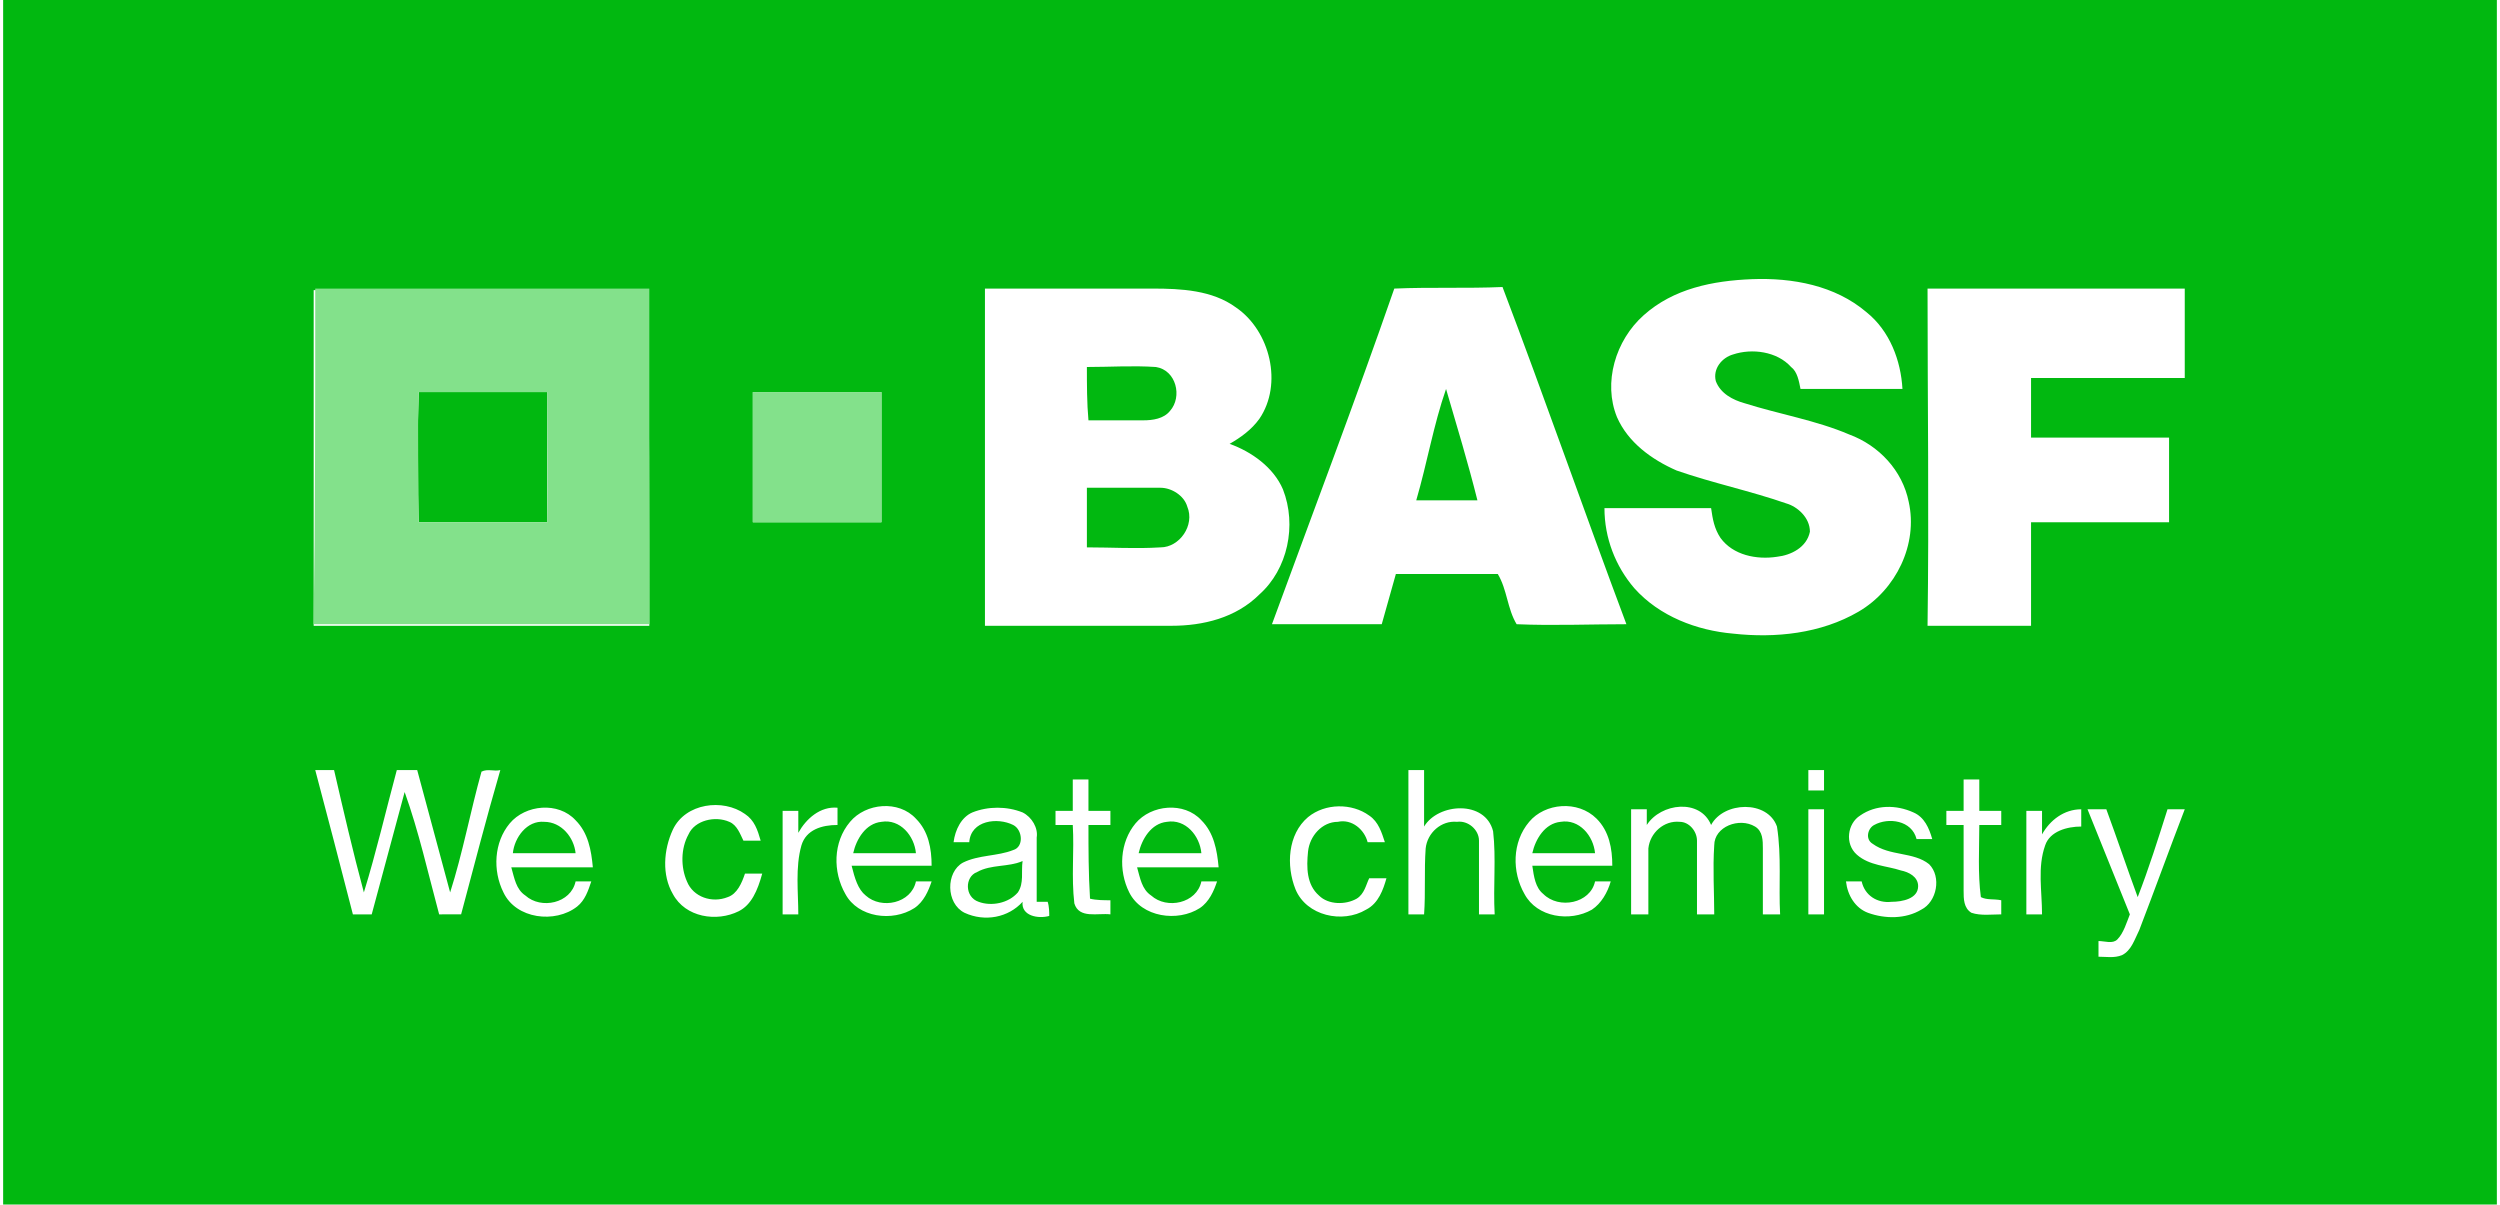 <svg xmlns="http://www.w3.org/2000/svg" xmlns:xlink="http://www.w3.org/1999/xlink" id="Layer_1" x="0px" y="0px" viewBox="0 0 159.4 76.8" style="enable-background:new 0 0 159.4 76.8;" xml:space="preserve"><style type="text/css">	.st0{fill:none;}	.st1{fill:#01B810;}	.st2{fill:#83E18B;}</style><g>	<g>		<g>			<g>				<path class="st0" d="M113.4,52.7c-0.6-1.7-3.4-1.6-4.2-0.1c-0.7-1.7-3.2-1.3-4.1,0c0-0.3,0-0.7,0-1c-0.3,0-0.7,0-1,0     c0,2.2,0,4.4,0,6.7c0.4,0,0.7,0,1.1,0c0-1.4,0-2.8,0-4.2c0-1,1-1.8,2-1.7c0.6,0,1.1,0.6,1.1,1.2c0,1.6,0,3.1,0,4.7     c0.3,0,0.7,0,1.1,0c0-1.5,0-3,0-4.4c0.1-1.2,1.7-1.8,2.6-1.2c0.4,0.3,0.5,0.9,0.5,1.4c0,1.4,0,2.8,0,4.2c0.3,0,0.7,0,1.1,0     C113.4,56.5,113.6,54.6,113.4,52.7z"></path>				<path class="st0" d="M95.1,52.9c-0.5-1.9-3.5-1.8-4.4-0.3c0.1-1.2,0-2.4,0-3.6c-0.3,0-0.7,0-1,0c0,3.1,0,6.2,0,9.2     c0.3,0,0.7,0,1,0c0-1.4-0.1-2.8,0.1-4.2c0.1-1,1-1.7,2-1.7c0.7-0.1,1.4,0.5,1.4,1.2c0,1.6,0,3.1,0,4.7c0.3,0,0.7,0,1,0     C95.2,56.5,95.4,54.7,95.1,52.9z"></path>				<path class="st0" d="M101.8,52.3c-1.1-1.2-3.2-1-4.3,0.2c-1.1,1.2-1.1,3.2-0.3,4.6c0.8,1.5,2.9,1.8,4.3,1c0.7-0.4,1-1.1,1.2-1.8     c-0.3,0-0.7,0-1,0c-0.4,1.4-2.3,1.8-3.3,0.8c-0.5-0.4-0.6-1.1-0.7-1.7c1.7,0,3.4,0,5.1,0C102.8,54.2,102.6,53.1,101.8,52.3z"></path>				<path class="st0" d="M130.1,53.2c0-0.5,0-1,0-1.5c-0.3,0-0.7,0-1,0c0,2.2,0,4.4,0,6.6c0.3,0,0.7,0,1,0c0.1-1.5-0.2-3,0.2-4.4     c0.3-0.9,1.3-1.2,2.2-1.3c0-0.4,0-0.7,0-1.1C131.5,51.5,130.6,52.2,130.1,53.2z"></path>				<path class="st0" d="M127.6,51.7c-0.5,0-0.9,0-1.4,0c0-0.7,0-1.4,0-2c-0.3,0-0.7,0-1,0c0,0.7,0,1.4,0,2c-0.4,0-0.7,0-1.1,0     c0,0.2,0,0.7,0,0.9c0.4,0,0.8,0,1.1,0c0,1.4,0,2.8,0,4.2c0,0.5,0,1.1,0.5,1.4c0.6,0.2,1.2,0.1,1.9,0.1c0-0.3,0-0.6,0-0.9     c-0.4,0-0.9,0.1-1.3-0.2c-0.2-1.5,0-3.1-0.1-4.7c0.5,0,0.9,0,1.4,0C127.6,52.3,127.6,52,127.6,51.7z"></path>				<path class="st0" d="M116.3,49.1c-0.3,0-0.7,0-1,0c0,0.4,0,0.9,0,1.3c0.3,0,0.7,0,1,0C116.3,49.9,116.3,49.5,116.3,49.1z"></path>				<path class="st0" d="M76.7,52.3c-1.1-1.2-3.2-1-4.2,0.2c-1.1,1.2-1.1,3-0.4,4.4c0.8,1.6,3.1,2,4.5,1c0.6-0.4,0.9-1.1,1.1-1.7     c-0.3,0-0.7,0-1,0c-0.4,1.4-2.2,1.8-3.2,0.9c-0.6-0.4-0.7-1.2-0.8-1.8c1.7-0.1,3.4,0,5.2,0C77.7,54.2,77.5,53.1,76.7,52.3z"></path>				<path class="st0" d="M86.6,57.3c-0.7,0.5-1.8,0.4-2.4-0.2c-0.7-0.7-0.8-1.8-0.7-2.8c0.1-1,0.9-1.9,1.9-1.9     c0.9-0.1,1.7,0.5,1.9,1.3c0.4,0,0.7,0,1.1,0c-0.2-0.6-0.4-1.3-1-1.7c-1.1-0.8-2.8-0.8-3.9,0.1c-1.3,1.1-1.4,3.1-0.8,4.6     c0.7,1.7,3,2.1,4.5,1.3c0.8-0.4,1-1.3,1.3-2.1c-0.4,0-0.7,0-1.1,0C87.2,56.4,87.1,57,86.6,57.3z"></path>				<path class="st0" d="M50.8,53.1c0-0.5,0-1,0-1.4c-0.3,0-0.6,0-1,0c0,2.2,0,4.4,0,6.6c0.3,0,0.7,0,1,0c0.1-1.5-0.2-3,0.2-4.4     c0.3-0.9,1.3-1.3,2.2-1.3c0-0.4,0-0.7,0-1.1C52.2,51.4,51.3,52.2,50.8,53.1z"></path>				<path class="st0" d="M30.6,49.2c-0.7,2.5-1.2,5.2-2,7.7c-0.7-2.6-1.4-5.2-2.1-7.8c-0.4,0-0.8,0-1.3,0c-0.7,2.6-1.4,5.2-2.1,7.8     c-0.7-2.6-1.2-5.2-1.9-7.8c-0.4,0-0.8,0-1.2,0c0.8,3.1,1.6,6.2,2.4,9.2c0.4,0,0.8,0,1.2,0c0.7-2.6,1.4-5.2,2.1-7.8     c0.9,2.6,1.4,5.2,2.2,7.8c0.4,0,0.8,0,1.3,0c0.8-3.1,1.6-6.2,2.5-9.2C31.4,49.1,30.9,49,30.6,49.2z"></path>				<path class="st0" d="M36.7,52.3c-1.1-1.2-3.2-1-4.2,0.2c-1.1,1.2-1.1,3-0.4,4.4c0.8,1.7,3.3,2,4.7,0.9c0.5-0.4,0.7-1,0.9-1.6     c-0.3,0-0.7,0-1,0c-0.3,1.4-2.2,1.8-3.2,0.9c-0.6-0.4-0.7-1.2-0.8-1.8c1.7,0,3.4,0,5.2,0C37.7,54.2,37.6,53.1,36.7,52.3z"></path>				<path class="st0" d="M136.3,57.2c-0.6-1.9-1.3-3.7-2-5.6c-0.4,0-0.8,0-1.2,0c0.9,2.2,1.8,4.5,2.7,6.7c-0.3,0.5-0.4,1.2-0.8,1.6     c-0.3,0.3-0.8,0.1-1.2,0.1c0,0.2,0,0.7,0,1c0.5,0,1,0.1,1.5-0.1c0.6-0.3,0.9-1,1.1-1.6c1-2.5,1.9-5.1,2.9-7.6     c-0.4,0-0.7,0-1.1,0C137.6,53.5,137,55.4,136.3,57.2z"></path>				<path class="st0" d="M70.8,52.6c0-0.3,0-0.6,0-0.9c-0.5,0-0.9,0-1.4,0c0-0.7,0-1.4,0-2c-0.3,0-0.7,0-1,0c0,0.7,0,1.4,0,2     c-0.4,0-0.7,0-1.1,0c0,0.3,0,0.6,0,0.9c0.4,0,0.7,0,1.1,0c0,1.7-0.1,3.4,0.1,5c0.3,1,1.5,0.7,2.3,0.7c0-0.3,0-0.6,0-0.9     c-0.4,0-0.9-0.1-1.3-0.1c-0.1-1.6,0-3.2,0-4.7C69.9,52.6,70.4,52.6,70.8,52.6z"></path>				<path class="st0" d="M115.3,51.7c0,2.2,0,4.4,0,6.7c0.3,0,0.7,0,1,0c0-2.2,0-4.4,0-6.7C116,51.6,115.6,51.6,115.3,51.7z"></path>				<path class="st0" d="M56.2,33.3c0-2.8,0-5.5,0-8.3c-2.7,0-5.5,0-8.2,0c0,2.8,0,5.5,0,8.3C50.7,33.3,53.5,33.3,56.2,33.3z"></path>				<path class="st0" d="M53.9,57.1c0.9,1.5,3.1,1.8,4.4,0.9c0.6-0.4,0.8-1.1,1.1-1.7c-0.3,0-0.7,0-1,0c-0.4,1.4-2.2,1.8-3.2,0.9     c-0.6-0.4-0.7-1.2-0.8-1.8c1.7,0,3.4,0,5.1,0c0-1.1-0.2-2.2-1-3c-1.1-1.2-3.2-1-4.2,0.2C53.2,53.7,53.2,55.7,53.9,57.1z"></path>				<path class="st0" d="M47.1,58.1c0.9-0.4,1.2-1.3,1.5-2.2c-0.4,0-0.7,0-1.1,0c-0.2,0.6-0.4,1.3-1.1,1.5c-1,0.4-2.2,0-2.6-1     c-0.4-1-0.4-2.1,0.1-3c0.5-0.9,1.7-1.2,2.6-0.8c0.5,0.2,0.7,0.7,0.9,1.2c0.4,0,0.7,0,1.1,0c-0.2-0.6-0.4-1.3-1-1.7     c-1.4-1-3.8-0.7-4.6,1c-0.6,1.2-0.6,2.8,0,4.1C43.7,58.5,45.7,58.8,47.1,58.1z"></path>				<path class="st0" d="M41.4,18.4c-7.1,0-14.2,0-21.3,0c0,7.1,0,14.3,0,21.4c7.1,0.1,14.2,0,21.4,0C41.4,32.7,41.4,25.6,41.4,18.4     z"></path>				<path class="st0" d="M118.6,52c-0.8,0.5-1,1.9-0.2,2.5c0.8,0.7,1.9,0.7,2.8,1c0.5,0.1,1.2,0.4,1.1,1c0,0.9-1,1.1-1.7,1     c-0.9,0.1-1.7-0.4-1.9-1.3c-0.3,0-0.7,0-1,0c0.1,0.8,0.5,1.7,1.4,2c1.1,0.3,2.4,0.4,3.4-0.2c1-0.6,1.2-2.1,0.3-2.8     c-1-0.8-2.5-0.6-3.6-1.3c-0.4-0.3-0.3-1,0.1-1.2c0.9-0.5,2.5-0.3,2.7,0.9c0.3,0,0.7,0,1,0c-0.1-0.7-0.4-1.5-1.2-1.7     C120.9,51.4,119.6,51.3,118.6,52z"></path>				<path class="st0" d="M129.5,33.3c2.9,0,5.9,0,8.8,0c0-1.8,0-3.6,0-5.4c-2.9,0-5.8,0-8.8,0c0-1.3,0-2.5,0-3.8c3.3,0,6.6,0,9.8,0     c0-1.9,0-3.8,0-5.7c-5.5,0-10.9,0-16.4,0c0,7.2,0,14.3,0,21.5c2.2,0,4.4,0,6.6,0C129.4,37.7,129.5,35.5,129.5,33.3z"></path>				<path class="st0" d="M113.2,35.5c-1.3,0.2-2.7-0.1-3.6-1.2c-0.4-0.5-0.5-1.2-0.6-1.9c-2.3,0-4.5,0-6.8,0c0,1.8,0.6,3.7,1.9,5.1     c1.6,1.8,4,2.6,6.3,2.9c2.7,0.2,5.6,0,8-1.4c2.4-1.4,3.8-4.3,3.2-7c-0.4-2-1.9-3.6-3.8-4.3c-2.2-0.8-4.5-1.2-6.7-2     c-0.7-0.3-1.6-0.6-1.8-1.4c-0.2-0.8,0.4-1.5,1.1-1.7c1.2-0.4,2.8-0.3,3.7,0.8c0.4,0.4,0.4,0.9,0.6,1.4c2.2,0,4.4,0,6.5,0     c0-1.9-0.8-3.7-2.3-4.9c-2-1.7-4.8-2.1-7.3-2.1c-2.4,0-5,0.6-6.9,2.3c-1.8,1.6-2.6,4.3-1.7,6.5c0.7,1.6,2.2,2.7,3.8,3.4     c2.3,0.9,4.7,1.3,7,2.1c0.8,0.3,1.5,1,1.4,1.8C115.1,34.9,114.1,35.4,113.2,35.5z"></path>				<path class="st0" d="M88.1,39.8c0.3-1.1,0.6-2.1,0.9-3.2c2.2,0,4.3,0,6.5,0c0.6,0.9,0.6,2.2,1.2,3.2c2.3,0,4.7,0,7,0     c-2.7-7.1-5.2-14.3-7.9-21.5c-2.3,0.1-4.6-0.1-6.9,0.1c-2.6,7.1-5.2,14.3-7.8,21.4C83.4,39.8,85.8,39.8,88.1,39.8z"></path>				<path class="st0" d="M64.7,54.2c-1,0.4-2.2,0.2-3.2,0.8c-1.2,0.6-1.2,2.6,0.1,3.2c1.2,0.5,2.7,0.2,3.7-0.7     c-0.1,1,0.9,1.1,1.7,0.9c0-0.2,0-0.6,0-0.8c-0.2,0-0.5,0-0.7,0c-0.1-1.4,0-2.8,0-4.1c0.1-0.7-0.3-1.4-0.9-1.6     c-1-0.4-2.2-0.4-3.2,0c-0.8,0.3-1.1,1.1-1.2,1.9c0.3,0,0.7,0,1,0c0.2-1.3,1.8-1.5,2.8-1.1C65.3,52.9,65.4,54,64.7,54.2z"></path>				<path class="st0" d="M80.3,38c1.8-1.6,2.4-4.5,1.5-6.7c-0.6-1.4-2-2.4-3.4-2.9c0.7-0.5,1.4-0.9,1.9-1.6c1.6-2.2,0.7-5.6-1.5-7.1     c-1.5-1.1-3.5-1.3-5.3-1.2c-3.6,0-7.1,0-10.7,0c0,7.2,0,14.3,0,21.5c4,0,7.9,0,11.9,0C76.7,39.9,78.8,39.4,80.3,38z"></path>				<g>					<path class="st0" d="M66.2,53.4c0.1-0.7-0.3-1.4-0.9-1.6c-1-0.4-2.2-0.4-3.2,0c-0.8,0.3-1.1,1.1-1.2,1.9c0.3,0,0.7,0,1,0      c0.2-1.3,1.8-1.5,2.8-1.1c0.6,0.3,0.7,1.4,0,1.6c-1,0.4-2.2,0.2-3.2,0.8c-1.2,0.6-1.2,2.6,0.1,3.2c1.2,0.5,2.7,0.2,3.7-0.7      c-0.1,1,0.9,1.1,1.7,0.9c0-0.2,0-0.6,0-0.8c-0.2,0-0.5,0-0.7,0C66.1,56.2,66.2,54.8,66.2,53.4z"></path>					<path class="st0" d="M58.5,52.3c-1.1-1.2-3.2-1-4.2,0.2c-1.1,1.2-1.1,3.2-0.3,4.6c0.9,1.5,3.1,1.8,4.4,0.9      c0.6-0.4,0.8-1.1,1.1-1.7c-0.3,0-0.7,0-1,0c-0.4,1.4-2.2,1.8-3.2,0.9c-0.6-0.4-0.7-1.2-0.8-1.8c1.7,0,3.4,0,5.1,0      C59.5,54.2,59.3,53.1,58.5,52.3z"></path>					<path class="st0" d="M50.8,53.1c0-0.5,0-1,0-1.4c-0.3,0-0.6,0-1,0c0,2.2,0,4.4,0,6.6c0.3,0,0.7,0,1,0c0.1-1.5-0.2-3,0.2-4.4      c0.3-0.9,1.3-1.3,2.2-1.3c0-0.4,0-0.7,0-1.1C52.2,51.4,51.3,52.2,50.8,53.1z"></path>					<path class="st0" d="M70.8,52.6c0-0.3,0-0.6,0-0.9c-0.5,0-0.9,0-1.4,0c0-0.7,0-1.4,0-2c-0.3,0-0.7,0-1,0c0,0.7,0,1.4,0,2      c-0.4,0-0.7,0-1.1,0c0,0.3,0,0.6,0,0.9c0.4,0,0.7,0,1.1,0c0,1.7-0.1,3.4,0.1,5c0.3,1,1.5,0.7,2.3,0.7c0-0.3,0-0.6,0-0.9      c-0.4,0-0.9-0.1-1.3-0.1c-0.1-1.6,0-3.2,0-4.7C69.9,52.6,70.4,52.6,70.8,52.6z"></path>					<path class="st0" d="M81.8,31.3c-0.6-1.4-2-2.4-3.4-2.9c0.7-0.5,1.4-0.9,1.9-1.6c1.6-2.2,0.7-5.6-1.5-7.1      c-1.5-1.1-3.5-1.3-5.3-1.2c-3.6,0-7.1,0-10.7,0c0,7.2,0,14.3,0,21.5c4,0,7.9,0,11.9,0c2,0,4.1-0.5,5.6-1.9      C82.1,36.3,82.7,33.5,81.8,31.3z"></path>					<path class="st0" d="M76.7,52.3c-1.1-1.2-3.2-1-4.2,0.2c-1.1,1.2-1.1,3-0.4,4.4c0.8,1.6,3.1,2,4.5,1c0.6-0.4,0.9-1.1,1.1-1.7      c-0.3,0-0.7,0-1,0c-0.4,1.4-2.2,1.8-3.2,0.9c-0.6-0.4-0.7-1.2-0.8-1.8c1.7-0.1,3.4,0,5.2,0C77.7,54.2,77.5,53.1,76.7,52.3z"></path>					<path class="st0" d="M113.2,35.5c-1.3,0.2-2.7-0.1-3.6-1.2c-0.4-0.5-0.5-1.2-0.6-1.9c-2.3,0-4.5,0-6.8,0c0,1.8,0.6,3.7,1.9,5.1      c1.6,1.8,4,2.6,6.3,2.9c2.7,0.2,5.6,0,8-1.4c2.4-1.4,3.8-4.3,3.2-7c-0.4-2-1.9-3.6-3.8-4.3c-2.2-0.8-4.5-1.2-6.7-2      c-0.7-0.3-1.6-0.6-1.8-1.4c-0.2-0.8,0.4-1.5,1.1-1.7c1.2-0.4,2.8-0.3,3.7,0.8c0.4,0.4,0.4,0.9,0.6,1.4c2.2,0,4.4,0,6.5,0      c0-1.9-0.8-3.7-2.3-4.9c-2-1.7-4.8-2.1-7.3-2.1c-2.4,0-5,0.6-6.9,2.3c-1.8,1.6-2.6,4.3-1.7,6.5c0.7,1.6,2.2,2.7,3.8,3.4      c2.3,0.9,4.7,1.3,7,2.1c0.8,0.3,1.5,1,1.4,1.8C115.1,34.9,114.1,35.4,113.2,35.5z"></path>					<path class="st0" d="M20.1,39.8c7.1,0.1,14.2,0,21.4,0c0-7.1,0-14.3,0-21.4c-7.1,0-14.2,0-21.3,0      C20.1,25.6,20.1,32.7,20.1,39.8z"></path>					<path class="st0" d="M86.6,57.3c-0.7,0.5-1.8,0.4-2.4-0.2c-0.7-0.7-0.8-1.8-0.7-2.8c0.1-1,0.9-1.9,1.9-1.9      c0.9-0.1,1.7,0.5,1.9,1.3c0.4,0,0.7,0,1.1,0c-0.2-0.6-0.4-1.3-1-1.7c-1.1-0.8-2.8-0.8-3.9,0.1c-1.3,1.1-1.4,3.1-0.8,4.6      c0.7,1.7,3,2.1,4.5,1.3c0.8-0.4,1-1.3,1.3-2.1c-0.4,0-0.7,0-1.1,0C87.2,56.4,87.1,57,86.6,57.3z"></path>					<path class="st0" d="M129.5,33.3c2.9,0,5.9,0,8.8,0c0-1.8,0-3.6,0-5.4c-2.9,0-5.8,0-8.8,0c0-1.3,0-2.5,0-3.8c3.3,0,6.6,0,9.8,0      c0-1.9,0-3.8,0-5.7c-5.5,0-10.9,0-16.4,0c0,7.2,0,14.3,0,21.5c2.2,0,4.4,0,6.6,0C129.4,37.7,129.5,35.5,129.5,33.3z"></path>					<path class="st0" d="M56.2,33.3c0-2.8,0-5.5,0-8.3c-2.7,0-5.5,0-8.2,0c0,2.8,0,5.5,0,8.3C50.7,33.3,53.5,33.3,56.2,33.3z"></path>					<path class="st0" d="M30.6,49.2c-0.7,2.5-1.2,5.2-2,7.7c-0.7-2.6-1.4-5.2-2.1-7.8c-0.4,0-0.8,0-1.3,0c-0.7,2.6-1.4,5.2-2.1,7.8      c-0.7-2.6-1.2-5.2-1.9-7.8c-0.4,0-0.8,0-1.2,0c0.8,3.1,1.6,6.2,2.4,9.2c0.4,0,0.8,0,1.2,0c0.7-2.6,1.4-5.2,2.1-7.8      c0.9,2.6,1.4,5.2,2.2,7.8c0.4,0,0.8,0,1.3,0c0.8-3.1,1.6-6.2,2.5-9.2C31.4,49.1,30.9,49,30.6,49.2z"></path>					<path class="st0" d="M36.7,52.3c-1.1-1.2-3.2-1-4.2,0.2c-1.1,1.2-1.1,3-0.4,4.4c0.8,1.7,3.3,2,4.7,0.9c0.5-0.4,0.7-1,0.9-1.6      c-0.3,0-0.7,0-1,0c-0.3,1.4-2.2,1.8-3.2,0.9c-0.6-0.4-0.7-1.2-0.8-1.8c1.7,0,3.4,0,5.2,0C37.7,54.2,37.6,53.1,36.7,52.3z"></path>					<path class="st0" d="M46.4,57.4c-1,0.4-2.2,0-2.6-1c-0.4-1-0.4-2.1,0.1-3c0.5-0.9,1.7-1.2,2.6-0.8c0.5,0.2,0.7,0.7,0.9,1.2      c0.4,0,0.7,0,1.1,0c-0.2-0.6-0.4-1.3-1-1.7c-1.4-1-3.8-0.7-4.6,1c-0.6,1.2-0.6,2.8,0,4.1c0.8,1.4,2.8,1.7,4.2,1.1      c0.9-0.4,1.2-1.3,1.5-2.2c-0.4,0-0.7,0-1.1,0C47.3,56.5,47,57.2,46.4,57.4z"></path>					<path class="st0" d="M130.1,53.2c0-0.5,0-1,0-1.5c-0.3,0-0.7,0-1,0c0,2.2,0,4.4,0,6.6c0.3,0,0.7,0,1,0c0.1-1.5-0.2-3,0.2-4.4      c0.3-0.9,1.3-1.2,2.2-1.3c0-0.4,0-0.7,0-1.1C131.5,51.5,130.6,52.2,130.1,53.2z"></path>					<path class="st0" d="M136.3,57.2c-0.6-1.9-1.3-3.7-2-5.6c-0.4,0-0.8,0-1.2,0c0.9,2.2,1.8,4.5,2.7,6.7c-0.3,0.5-0.4,1.2-0.8,1.6      c-0.3,0.3-0.8,0.1-1.2,0.1c0,0.2,0,0.7,0,1c0.5,0,1,0.1,1.5-0.1c0.6-0.3,0.9-1,1.1-1.6c1-2.5,1.9-5.1,2.9-7.6      c-0.4,0-0.7,0-1.1,0C137.6,53.5,137,55.4,136.3,57.2z"></path>					<path class="st0" d="M95.1,52.9c-0.5-1.9-3.5-1.8-4.4-0.3c0.1-1.2,0-2.4,0-3.6c-0.3,0-0.7,0-1,0c0,3.1,0,6.2,0,9.2      c0.3,0,0.7,0,1,0c0-1.4-0.1-2.8,0.1-4.2c0.1-1,1-1.7,2-1.7c0.7-0.1,1.4,0.5,1.4,1.2c0,1.6,0,3.1,0,4.7c0.3,0,0.7,0,1,0      C95.2,56.5,95.4,54.7,95.1,52.9z"></path>					<path class="st0" d="M119.3,53.8c-0.4-0.3-0.3-1,0.1-1.2c0.9-0.5,2.5-0.3,2.7,0.9c0.3,0,0.7,0,1,0c-0.1-0.7-0.4-1.5-1.2-1.7      c-1.1-0.4-2.4-0.4-3.4,0.2c-0.8,0.5-1,1.9-0.2,2.5c0.8,0.7,1.9,0.7,2.8,1c0.5,0.1,1.2,0.4,1.1,1c0,0.9-1,1.1-1.7,1      c-0.9,0.1-1.7-0.4-1.9-1.3c-0.3,0-0.7,0-1,0c0.1,0.8,0.5,1.7,1.4,2c1.1,0.3,2.4,0.4,3.4-0.2c1-0.6,1.2-2.1,0.3-2.8      C121.9,54.3,120.3,54.6,119.3,53.8z"></path>					<path class="st0" d="M127.6,51.7c-0.5,0-0.9,0-1.4,0c0-0.7,0-1.4,0-2c-0.3,0-0.7,0-1,0c0,0.7,0,1.4,0,2c-0.4,0-0.7,0-1.1,0      c0,0.2,0,0.7,0,0.9c0.4,0,0.8,0,1.1,0c0,1.4,0,2.8,0,4.2c0,0.5,0,1.1,0.5,1.4c0.6,0.2,1.2,0.1,1.9,0.1c0-0.3,0-0.6,0-0.9      c-0.4,0-0.9,0.1-1.3-0.2c-0.2-1.5,0-3.1-0.1-4.7c0.5,0,0.9,0,1.4,0C127.6,52.3,127.6,52,127.6,51.7z"></path>					<path class="st0" d="M88.9,18.4c-2.6,7.1-5.2,14.3-7.8,21.4c2.3,0,4.7,0,7,0c0.3-1.1,0.6-2.1,0.9-3.2c2.2,0,4.3,0,6.5,0      c0.6,0.9,0.6,2.2,1.2,3.2c2.3,0,4.7,0,7,0c-2.7-7.1-5.2-14.3-7.9-21.5C93.5,18.4,91.2,18.3,88.9,18.4z"></path>					<path class="st0" d="M115.3,51.7c0,2.2,0,4.4,0,6.7c0.3,0,0.7,0,1,0c0-2.2,0-4.4,0-6.7C116,51.6,115.6,51.6,115.3,51.7z"></path>					<path class="st0" d="M101.8,52.3c-1.1-1.2-3.2-1-4.3,0.2c-1.1,1.2-1.1,3.2-0.3,4.6c0.8,1.5,2.9,1.8,4.3,1      c0.7-0.4,1-1.1,1.2-1.8c-0.3,0-0.7,0-1,0c-0.4,1.4-2.3,1.8-3.3,0.8c-0.5-0.4-0.6-1.1-0.7-1.7c1.7,0,3.4,0,5.1,0      C102.8,54.2,102.6,53.1,101.8,52.3z"></path>					<path class="st0" d="M113.4,52.7c-0.6-1.7-3.4-1.6-4.2-0.1c-0.7-1.7-3.2-1.3-4.1,0c0-0.3,0-0.7,0-1c-0.3,0-0.7,0-1,0      c0,2.2,0,4.4,0,6.7c0.4,0,0.7,0,1.1,0c0-1.4,0-2.8,0-4.2c0-1,1-1.8,2-1.7c0.6,0,1.1,0.6,1.1,1.2c0,1.6,0,3.1,0,4.7      c0.3,0,0.7,0,1.1,0c0-1.5,0-3,0-4.4c0.1-1.2,1.7-1.8,2.6-1.2c0.4,0.3,0.5,0.9,0.5,1.4c0,1.4,0,2.8,0,4.2c0.3,0,0.7,0,1.1,0      C113.4,56.5,113.6,54.6,113.4,52.7z"></path>					<path class="st0" d="M116.3,49.1c-0.3,0-0.7,0-1,0c0,0.4,0,0.9,0,1.3c0.3,0,0.7,0,1,0C116.3,49.9,116.3,49.5,116.3,49.1z"></path>					<path class="st1" d="M159.2,0H0.2c0,25.6,0,51.2,0,76.8h159C159.2,51.2,159.2,25.6,159.2,0z M122.9,18.4c5.5,0,10.9,0,16.4,0      c0,1.9,0,3.8,0,5.7c-3.3,0-6.6,0-9.8,0c0,1.3,0,2.5,0,3.8c2.9,0,5.8,0,8.8,0c0,1.8,0,3.6,0,5.4c-2.9,0-5.9,0-8.8,0      c0,2.2,0,4.4,0,6.6c-2.2,0-4.4,0-6.6,0C123,32.7,122.9,25.6,122.9,18.4z M113.9,32.1c-2.3-0.8-4.7-1.3-7-2.1      c-1.6-0.7-3.1-1.8-3.8-3.4c-0.9-2.2-0.1-4.9,1.7-6.5c1.9-1.7,4.4-2.2,6.9-2.3c2.6-0.1,5.3,0.4,7.3,2.1c1.5,1.2,2.2,3.1,2.3,4.9      c-2.2,0-4.4,0-6.5,0c-0.1-0.5-0.2-1.1-0.6-1.4c-0.9-1-2.5-1.2-3.7-0.8c-0.7,0.2-1.3,0.9-1.1,1.7c0.3,0.8,1.1,1.2,1.8,1.4      c2.2,0.7,4.6,1.1,6.7,2c1.9,0.7,3.4,2.3,3.8,4.3c0.6,2.7-0.8,5.6-3.2,7c-2.4,1.4-5.3,1.7-8,1.4c-2.3-0.2-4.7-1.1-6.3-2.9      c-1.2-1.4-1.9-3.2-1.9-5.1c2.3,0,4.5,0,6.8,0c0.1,0.7,0.2,1.3,0.6,1.9c0.8,1.1,2.3,1.4,3.6,1.2c0.9-0.1,1.9-0.6,2.1-1.6      C115.4,33,114.6,32.3,113.9,32.1z M56.2,25c0,2.8,0,5.5,0,8.3c-2.7,0-5.5,0-8.2,0c0-2.8,0-5.5,0-8.3C50.7,25,53.5,25,56.2,25z       M28,58.3c-0.7-2.6-1.3-5.3-2.2-7.8c-0.7,2.6-1.4,5.2-2.1,7.8c-0.4,0-0.8,0-1.2,0c-0.8-3.1-1.6-6.2-2.4-9.2c0.4,0,0.8,0,1.2,0      c0.6,2.6,1.2,5.2,1.9,7.8c0.8-2.6,1.4-5.2,2.1-7.8c0.4,0,0.8,0,1.3,0c0.7,2.6,1.4,5.2,2.1,7.8c0.8-2.5,1.3-5.2,2-7.7      c0.4-0.2,0.8,0,1.2-0.1c-0.9,3.1-1.7,6.2-2.5,9.2C28.8,58.3,28.4,58.3,28,58.3z M33.5,57.1c1,0.9,2.9,0.5,3.2-0.9      c0.3,0,0.7,0,1,0c-0.2,0.6-0.4,1.2-0.9,1.6c-1.4,1.1-3.9,0.8-4.7-0.9c-0.7-1.4-0.6-3.2,0.4-4.4c1-1.2,3.1-1.4,4.2-0.2      c0.8,0.8,1,1.9,1.1,3c-1.7,0-3.4,0-5.2,0C32.8,56,32.9,56.7,33.5,57.1z M41.4,39.9c-7.1,0-14.2,0-21.4,0c0-7.1,0-14.3,0-21.4      c7.1,0,14.2,0,21.3,0C41.4,25.6,41.4,32.7,41.4,39.9z M47.1,58.1c-1.4,0.7-3.4,0.4-4.2-1.1c-0.7-1.2-0.6-2.8,0-4.1      c0.8-1.7,3.2-2,4.6-1c0.6,0.4,0.8,1,1,1.7c-0.4,0-0.7,0-1.1,0c-0.2-0.4-0.4-1-0.9-1.2c-0.9-0.4-2.2-0.1-2.6,0.8      c-0.5,0.9-0.5,2.1-0.1,3c0.4,1,1.6,1.4,2.6,1c0.6-0.2,0.9-0.9,1.1-1.5c0.4,0,0.7,0,1.1,0C48.3,56.8,47.9,57.7,47.1,58.1z       M51.1,53.9c-0.4,1.4-0.2,3-0.2,4.4c-0.3,0-0.7,0-1,0c0-2.2,0-4.4,0-6.6c0.3,0,0.6,0,1,0c0,0.5,0,1,0,1.4      c0.5-0.9,1.4-1.7,2.5-1.6c0,0.4,0,0.7,0,1.1C52.4,52.6,51.4,52.9,51.1,53.9z M55.2,57.1c1,0.9,2.9,0.5,3.2-0.9c0.3,0,0.7,0,1,0      c-0.2,0.6-0.5,1.3-1.1,1.7c-1.4,0.9-3.6,0.6-4.4-0.9c-0.8-1.4-0.8-3.3,0.3-4.6c1-1.2,3.1-1.4,4.2-0.2c0.8,0.8,1,1.9,1,3      c-1.7,0-3.4,0-5.1,0C54.5,56,54.7,56.7,55.2,57.1z M66.9,58.4c-0.7,0.2-1.8,0-1.7-0.9c-0.9,1-2.4,1.3-3.7,0.7      c-1.2-0.6-1.2-2.6-0.1-3.2c1-0.5,2.2-0.4,3.2-0.8c0.7-0.2,0.6-1.3,0-1.6c-1-0.5-2.7-0.3-2.8,1.1c-0.3,0-0.7,0-1,0      c0.1-0.8,0.5-1.6,1.2-1.9c1-0.4,2.2-0.4,3.2,0c0.6,0.3,1,1,0.9,1.6c0,1.4,0,2.8,0,4.1c0.2,0,0.5,0,0.7,0      C66.9,57.8,66.9,58.2,66.9,58.4z M69.5,57.3c0.4,0.1,0.9,0.1,1.3,0.1c0,0.3,0,0.6,0,0.9c-0.8-0.1-2,0.3-2.3-0.7      c-0.2-1.7,0-3.3-0.1-5c-0.4,0-0.7,0-1.1,0c0-0.3,0-0.6,0-0.9c0.4,0,0.7,0,1.1,0c0-0.7,0-1.4,0-2c0.3,0,0.7,0,1,0      c0,0.7,0,1.4,0,2c0.5,0,0.9,0,1.4,0c0,0.3,0,0.6,0,0.9c-0.5,0-0.9,0-1.4,0C69.4,54.1,69.4,55.7,69.5,57.3z M73.4,57.1      c1,0.9,2.9,0.5,3.2-0.9c0.3,0,0.7,0,1,0c-0.2,0.6-0.5,1.3-1.1,1.7c-1.4,0.9-3.7,0.6-4.5-1c-0.7-1.4-0.6-3.2,0.4-4.4      c1-1.2,3.1-1.4,4.2-0.2c0.8,0.8,1,1.9,1.1,3c-1.7,0-3.4,0-5.2,0C72.7,56,72.8,56.7,73.4,57.1z M74.7,39.9c-4,0-7.9,0-11.9,0      c0-7.2,0-14.3,0-21.5c3.6,0,7.1,0,10.7,0c1.8,0,3.8,0.1,5.3,1.2c2.2,1.5,3,4.9,1.5,7.1c-0.5,0.7-1.2,1.2-1.9,1.6      c1.4,0.5,2.8,1.5,3.4,2.9c0.9,2.3,0.3,5.1-1.5,6.7C78.8,39.4,76.7,39.9,74.7,39.9z M87.1,58c-1.5,0.9-3.8,0.4-4.5-1.3      c-0.6-1.5-0.5-3.5,0.8-4.6c1.1-0.9,2.8-0.9,3.9-0.1c0.6,0.4,0.8,1.1,1,1.7c-0.4,0-0.7,0-1.1,0c-0.2-0.8-1-1.5-1.9-1.3      c-1,0-1.8,0.9-1.9,1.9c-0.1,1-0.1,2.1,0.7,2.8c0.6,0.6,1.7,0.6,2.4,0.2c0.5-0.3,0.6-0.9,0.8-1.3c0.4,0,0.7,0,1.1,0      C88.2,56.7,87.9,57.6,87.1,58z M95.3,58.3c-0.3,0-0.7,0-1,0c0-1.6,0-3.1,0-4.7c0-0.7-0.7-1.3-1.4-1.2c-1-0.1-1.9,0.7-2,1.7      c-0.1,1.4,0,2.8-0.1,4.2c-0.3,0-0.7,0-1,0c0-3.1,0-6.2,0-9.2c0.3,0,0.7,0,1,0c0,1.2,0,2.4,0,3.6c0.9-1.5,3.9-1.7,4.4,0.3      C95.4,54.7,95.2,56.5,95.3,58.3z M98.4,57c1,1,3,0.6,3.3-0.8c0.3,0,0.7,0,1,0c-0.2,0.7-0.6,1.4-1.2,1.8c-1.4,0.8-3.5,0.5-4.3-1      c-0.8-1.4-0.8-3.3,0.3-4.6c1-1.2,3.1-1.4,4.3-0.2c0.8,0.8,1,1.9,1,3c-1.7,0-3.4,0-5.1,0C97.8,55.9,97.9,56.6,98.4,57z       M96.7,39.8c-0.6-1-0.6-2.2-1.2-3.2c-2.2,0-4.3,0-6.5,0c-0.3,1.1-0.6,2.1-0.9,3.2c-2.3,0-4.7,0-7,0c2.6-7.1,5.3-14.2,7.8-21.4      c2.3-0.1,4.6,0,6.9-0.1c2.7,7.1,5.2,14.3,7.9,21.5C101.4,39.8,99,39.9,96.7,39.8z M113.5,58.3c-0.4,0-0.7,0-1.1,0      c0-1.4,0-2.8,0-4.2c0-0.5,0-1.1-0.5-1.4c-1-0.6-2.6,0-2.6,1.2c-0.1,1.5,0,3,0,4.4c-0.4,0-0.7,0-1.1,0c0-1.6,0-3.1,0-4.7      c0-0.6-0.5-1.2-1.1-1.2c-1-0.1-1.9,0.7-2,1.7c0,1.4,0,2.8,0,4.2c-0.4,0-0.7,0-1.1,0c0-2.2,0-4.4,0-6.7c0.3,0,0.6,0,1,0      c0,0.3,0,0.7,0,1c0.9-1.4,3.4-1.7,4.1,0c0.8-1.5,3.6-1.6,4.2,0.1C113.6,54.6,113.4,56.5,113.5,58.3z M115.3,49.1      c0.3,0,0.7,0,1,0c0,0.4,0,0.9,0,1.3c-0.3,0-0.7,0-1,0C115.3,49.9,115.3,49.5,115.3,49.1z M115.3,58.3c0-2.2,0-4.4,0-6.7      c0.3,0,0.7,0,1,0c0,2.2,0,4.4,0,6.7C116,58.3,115.6,58.3,115.3,58.3z M122.5,58c-1,0.6-2.3,0.6-3.4,0.2c-0.8-0.3-1.3-1.1-1.4-2      c0.3,0,0.7,0,1,0c0.2,0.9,1,1.4,1.9,1.3c0.7,0,1.7-0.2,1.7-1c0-0.6-0.6-0.9-1.1-1c-0.9-0.3-2-0.3-2.8-1c-0.8-0.7-0.6-2,0.2-2.5      c1-0.7,2.3-0.7,3.4-0.2c0.7,0.3,1,1,1.2,1.7c-0.3,0-0.7,0-1,0c-0.3-1.2-1.8-1.4-2.7-0.9c-0.4,0.2-0.6,0.9-0.1,1.2      c1.1,0.8,2.6,0.5,3.6,1.3C123.8,55.9,123.5,57.5,122.5,58z M126.3,57.2c0.4,0.2,0.8,0.1,1.3,0.2c0,0.3,0,0.6,0,0.9      c-0.6,0-1.3,0.1-1.9-0.1c-0.5-0.3-0.5-0.9-0.5-1.4c0-1.4,0-2.8,0-4.2c-0.4,0-0.8,0-1.1,0c0-0.2,0-0.7,0-0.9c0.4,0,0.7,0,1.1,0      c0-0.7,0-1.4,0-2c0.3,0,0.7,0,1,0c0,0.7,0,1.4,0,2c0.5,0,0.9,0,1.4,0c0,0.3,0,0.6,0,0.9c-0.5,0-0.9,0-1.4,0      C126.2,54.1,126.1,55.7,126.3,57.2z M130.4,53.9c-0.5,1.4-0.2,2.9-0.2,4.4c-0.3,0-0.7,0-1,0c0-2.2,0-4.4,0-6.6c0.3,0,0.7,0,1,0      c0,0.5,0,1,0,1.5c0.5-0.9,1.4-1.6,2.5-1.6c0,0.4,0,0.7,0,1.1C131.8,52.7,130.7,53,130.4,53.9z M136.4,59.3      c-0.3,0.6-0.5,1.3-1.1,1.6c-0.5,0.2-1,0.1-1.5,0.1c0-0.2,0-0.7,0-1c0.4,0,0.9,0.2,1.2-0.1c0.4-0.4,0.6-1.1,0.8-1.6      c-0.9-2.2-1.8-4.5-2.7-6.7c0.4,0,0.8,0,1.2,0c0.7,1.9,1.3,3.7,2,5.6c0.7-1.8,1.3-3.7,1.9-5.6c0.4,0,0.7,0,1.1,0      C138.3,54.2,137.4,56.7,136.4,59.3z"></path>				</g>			</g>		</g>		<path class="st1" d="M69.3,23.4c1.5,0,2.9-0.1,4.4,0c1.3,0.2,1.7,1.9,0.9,2.8c-0.4,0.5-1.1,0.6-1.7,0.6c-1.2,0-2.4,0-3.5,0   C69.3,25.7,69.3,24.5,69.3,23.4z"></path>		<path class="st1" d="M26.7,25c2.7,0,5.5,0,8.2,0c0,2.8,0,5.5,0,8.3c-2.7,0-5.5,0-8.2,0C26.6,30.5,26.6,27.8,26.7,25z"></path>		<path class="st1" d="M90.3,31.9c0.7-2.4,1.1-4.8,1.9-7.1c0.7,2.4,1.4,4.7,2,7.1C92.9,31.9,91.6,31.9,90.3,31.9z"></path>		<path class="st1" d="M69.3,31.1c1.6,0,3.1,0,4.7,0c0.7,0,1.5,0.5,1.7,1.2c0.5,1.2-0.5,2.6-1.7,2.6c-1.6,0.1-3.1,0-4.7,0   C69.3,33.7,69.3,32.4,69.3,31.1z"></path>		<path class="st1" d="M32.7,54.4c0.1-1,0.9-2.1,2-2c1.1,0,1.9,1,2,2C35.4,54.4,34,54.4,32.7,54.4z"></path>		<path class="st1" d="M54.4,54.4c0.2-0.9,0.8-1.9,1.8-2c1.2-0.2,2.1,0.9,2.2,2C57.1,54.4,55.8,54.4,54.4,54.4z"></path>		<path class="st1" d="M72.6,54.4c0.2-0.9,0.8-1.9,1.8-2c1.2-0.2,2.1,0.9,2.2,2C75.3,54.4,73.9,54.4,72.6,54.4z"></path>		<path class="st1" d="M97.7,54.4c0.2-0.9,0.8-1.9,1.8-2c1.2-0.2,2.1,0.9,2.2,2C100.4,54.4,99,54.4,97.7,54.4z"></path>		<path class="st1" d="M62.3,55.6c0.9-0.5,2-0.3,2.9-0.7c-0.1,0.7,0.1,1.4-0.3,2c-0.6,0.7-1.7,0.9-2.5,0.6   C61.5,57.2,61.5,55.9,62.3,55.6z"></path>	</g>	<g>		<g>			<path class="st2" d="M20.1,18.4c7.1,0,14.2,0,21.3,0c0,7.1,0,14.3,0,21.4c-7.1,0-14.2,0-21.4,0C20.1,32.7,20.1,25.6,20.1,18.4z     M26.7,25c-0.1,2.8,0,5.5,0,8.3c2.7,0,5.5,0,8.2,0c0.1-2.8,0-5.5,0-8.3C32.1,25,29.4,25,26.7,25z"></path>		</g>		<path class="st2" d="M48,25c2.7,0,5.5,0,8.2,0c0,2.8,0,5.5,0,8.3c-2.7,0-5.5,0-8.2,0C48,30.5,48,27.8,48,25z"></path>	</g></g></svg>